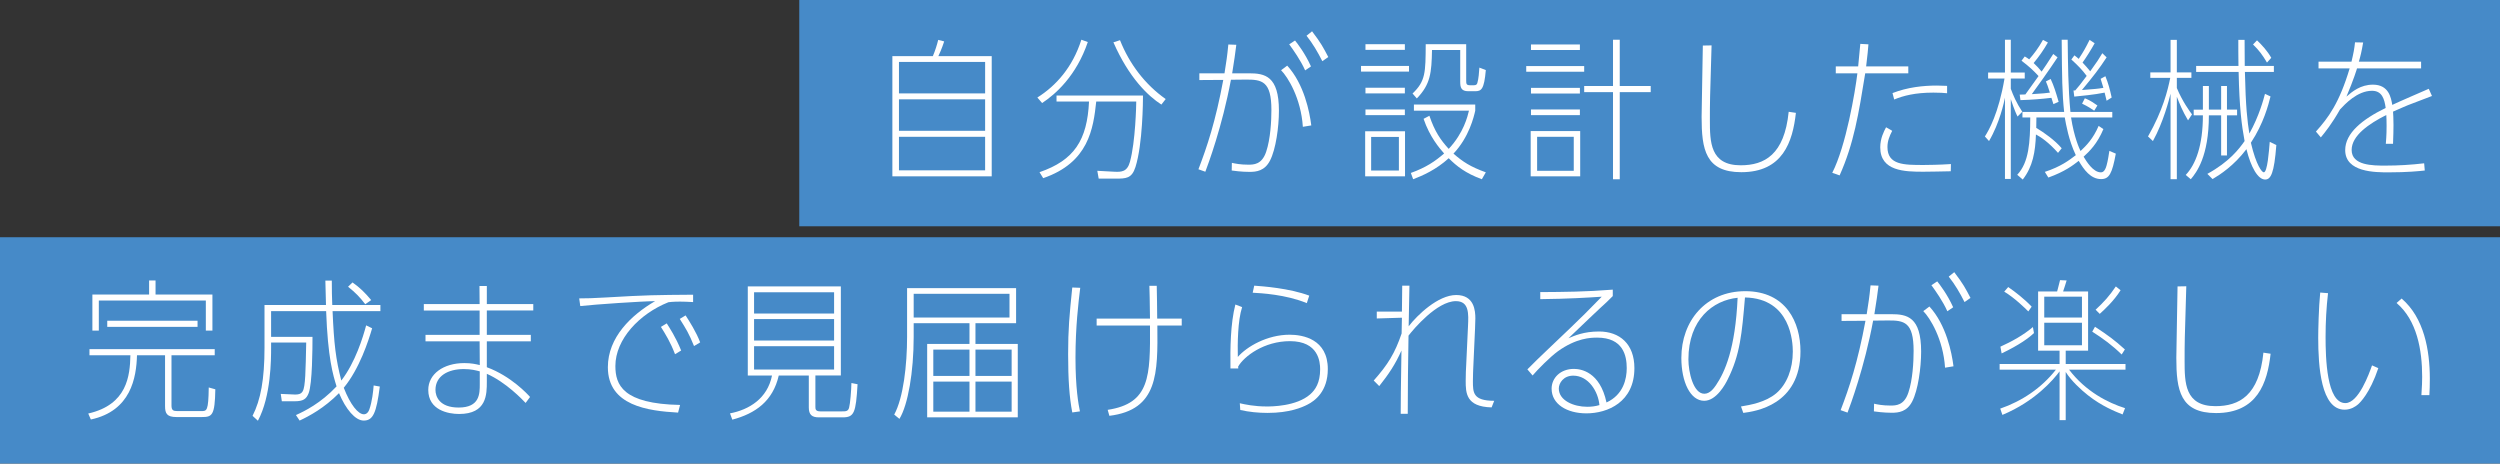 <?xml version="1.0" encoding="utf-8"?>
<!-- Generator: Adobe Illustrator 15.0.0, SVG Export Plug-In  -->
<!DOCTYPE svg PUBLIC "-//W3C//DTD SVG 1.1//EN" "http://www.w3.org/Graphics/SVG/1.1/DTD/svg11.dtd">
<svg version="1.1"
	 xmlns="http://www.w3.org/2000/svg" xmlns:xlink="http://www.w3.org/1999/xlink" xmlns:a="http://ns.adobe.com/AdobeSVGViewerExtensions/3.0/"
	 x="0px" y="0px" width="685px" height="127px" viewBox="0 0 685 127" overflow="visible" enable-background="new 0 0 685 127"
	 xml:space="preserve">
<rect x="0" y="0" width="685" height="127" fill="#333333" stroke="none"/>
<defs>
</defs>
<rect x="219" fill="#468AC8" width="466" height="62"/>
<rect y="65" fill="#468AC8" width="685" height="62"/>
<path fill="#FFFFFF" d="M271.73,15.379v32.934H244.51V15.379h11.09c0.63-1.428,1.176-3.234,1.471-4.453l1.638,0.42
	c-0.63,1.975-1.428,3.697-1.596,4.033H271.73z M269.924,25.587v-8.612h-23.607v8.612H269.924z M246.316,27.225v8.611h23.607v-8.611
	H246.316z M246.316,37.475v9.2h23.607v-9.2H246.316z"/>
<path fill="#FFFFFF" d="M284.236,26.721c5.083-3.193,9.662-8.275,12.057-15.837l1.765,0.63c-3.109,9.242-8.864,14.325-12.519,16.719
	L284.236,26.721z M301.04,48.943l-0.378-2.142l4.662,0.252c1.891,0.084,3.529,0.084,4.285-2.73
	c1.512-5.503,1.723-15.627,1.723-16.509h-10.965c-0.798,7.435-2.058,16.719-14.534,21.003l-1.008-1.638
	c9.535-3.277,13.064-8.78,13.568-19.365h-8.906v-1.639h23.692c0,1.47-0.084,13.358-2.059,19.576
	c-1.008,3.192-2.604,3.192-5.545,3.192H301.04z M318.221,28.653c-3.654-2.353-8.863-7.309-13.148-17.055l1.807-0.588
	c2.562,6.469,6.847,12.14,12.519,16.131L318.221,28.653z"/>
<path fill="#FFFFFF" d="M338.75,12.271c-0.378,2.982-0.462,3.571-1.135,7.813h4.579c4.369,0,8.233,0.714,8.233,10.25
	c0,4.453-0.84,10.544-2.437,13.653c-1.47,2.856-3.738,3.108-5.629,3.108c-0.336,0-2.269,0-4.873-0.378l0.042-2.101
	c0.925,0.21,2.353,0.504,4.453,0.504c1.513,0,3.781,0,4.957-3.57c1.176-3.487,1.428-8.444,1.428-11.426
	c0-7.939-2.604-8.359-7.141-8.317l-3.949,0.042c-2.395,12.896-6.301,23.314-7.015,25.205l-1.891-0.672
	c2.353-6.133,4.705-13.148,6.806-24.49l-6.554,0.042v-1.848h6.89c0.546-3.529,0.714-4.411,1.05-7.897L338.75,12.271z
	 M356.981,34.745c-0.505-7.813-4.117-13.653-5.966-15.501l1.681-1.26c4.621,5.041,6.133,12.645,6.596,16.383L356.981,34.745z
	 M357.611,19.286c-1.261-2.814-3.234-5.587-4.369-7.141l1.597-1.05c0.756,0.966,2.73,3.487,4.368,7.099L357.611,19.286z
	 M362.316,16.765c-1.219-2.437-2.646-4.873-4.327-6.973l1.513-1.218c2.437,3.193,3.066,4.411,4.452,7.057L362.316,16.765z"/>
<path fill="#FFFFFF" d="M386.068,18.067v1.554H372.92v-1.554H386.068z M374.054,48.313v-12.35h10.922v12.35H374.054z
	 M384.934,12.103v1.554h-10.796v-1.554H384.934z M384.934,24.033v1.554h-10.796v-1.554H384.934z M384.934,29.998v1.554h-10.796
	v-1.554H384.934z M383.296,37.517h-7.604v9.2h7.604V37.517z M404.215,30.333c-0.378,1.681-1.68,7.226-5.965,11.762
	c2.562,2.227,4.579,3.571,8.863,5.125l-1.092,1.89c-4.453-1.638-6.89-3.57-9.073-5.755c-3.445,3.15-7.184,4.789-9.746,5.755
	l-0.63-1.722c4.2-1.512,6.637-3.192,9.115-5.335c-1.26-1.428-3.948-4.537-5.629-9.494l1.597-0.84
	c1.428,4.243,3.024,6.595,5.293,9.074c4.116-4.411,5.167-8.905,5.545-10.46h-15.081v-1.68h16.803V30.333z M401.736,22.142
	c0,0.84,0.084,1.218,1.051,1.218h1.092c0.672,0,0.841-0.336,0.925-0.672c0.336-1.092,0.462-2.94,0.546-4.159l1.764,0.672
	c-0.462,5.335-1.218,5.797-2.982,5.797h-1.806c-2.017,0-2.227-1.092-2.227-2.646v-8.653h-7.729
	c-0.126,6.217-0.378,9.368-4.159,13.274l-1.176-1.344c3.57-3.403,3.57-5.713,3.612-13.526h11.09V22.142z"/>
<path fill="#FFFFFF" d="M434.066,18.109v1.554h-15.879v-1.554H434.066z M419.405,48.313V35.921h13.568v12.392H419.405z
	 M432.89,12.187v1.512h-13.4v-1.512H432.89z M432.89,24.075v1.554h-13.4v-1.554H432.89z M432.89,29.998v1.554h-13.4v-1.554H432.89z
	 M431.21,37.475h-10.04v9.326h10.04V37.475z M441.964,10.884h1.848V23.57h8.485v1.681h-8.485v23.86h-1.848v-23.86h-7.897V23.57
	h7.897V10.884z"/>
<path fill="#FFFFFF" d="M492.075,30.922c-0.883,7.981-3.613,16.257-14.955,16.257c-9.83,0-10.88-6.259-10.88-15.123
	c0-3.067,0.336-16.761,0.336-19.576l2.395-0.042c-0.462,14.871-0.462,15.711-0.462,20.374c0,6.049,0.042,12.476,8.443,12.476
	c6.511,0,11.972-2.898,13.148-14.66L492.075,30.922z"/>
<path fill="#FFFFFF" d="M511.953,12.145c-0.126,1.848-0.21,2.269-0.631,6.049h11.553v1.891H511.07
	c-1.806,11.174-3.108,19.239-7.015,27.977l-2.017-0.714c3.78-7.393,6.259-22.138,6.889-27.263h-5.923v-1.891h6.134
	c0.252-2.604,0.294-2.94,0.588-6.175L511.953,12.145z M534.511,46.927c-0.63,0.042-7.268,0.126-7.52,0.126
	c-5.083,0-11.804-0.126-11.804-6.679c0-2.479,1.008-4.369,1.596-5.503l1.681,0.966c-0.756,1.471-1.302,2.815-1.302,4.453
	c0,4.915,4.494,4.915,9.955,4.915c1.093,0,4.285-0.042,7.436-0.252L534.511,46.927z M533.503,25.545
	c-0.799-0.084-2.017-0.168-3.739-0.168c-4.999,0-8.233,0.84-10.754,1.89l-0.462-1.764c4.117-1.596,8.359-2.059,12.183-2.059
	c0.84,0,1.68,0.042,2.772,0.084V25.545z"/>
<path fill="#FFFFFF" d="M543.858,37.391c1.051-1.639,3.739-6.217,5.377-15.879h-4.494v-1.638h4.62v-8.99h1.597v8.99h3.822v1.638
	h-3.822v2.814c0.672,1.806,1.471,3.739,3.15,6.301l-1.302,1.302c-0.336-0.672-0.799-1.639-1.849-4.747v21.844h-1.597V26.763
	c-0.252,1.218-1.428,6.889-4.368,11.888L543.858,37.391z M566.543,10.884c0.084,6.595,0.126,13.274,0.756,19.786h11.468v1.512h-11.3
	c0.84,5.419,2.269,8.527,2.604,9.2c1.597-1.513,3.444-3.361,4.957-6.89l1.302,0.882c-1.68,4.033-3.822,6.091-5.419,7.562
	c0.757,1.26,2.604,4.285,4.705,4.285c0.294,0,1.093,0,1.597-1.933c0.336-1.176,0.588-2.856,0.756-3.948l1.765,0.756
	c-1.009,5.461-1.807,6.973-4.033,6.973c-2.856,0-4.705-2.562-6.133-4.999c-1.555,1.218-3.78,2.94-8.317,4.579l-0.967-1.554
	c4.369-1.428,6.68-3.193,8.486-4.579c-1.975-4.159-2.688-8.485-3.025-10.333h-7.771c0,0.924,0,1.092-0.042,2.856
	c2.184,1.302,5.125,3.402,6.973,5.587l-1.008,1.26c-2.521-2.856-4.747-4.369-6.049-5.041c-0.168,4.747-0.841,8.78-3.613,12.35
	l-1.512-1.302c3.234-3.444,3.528-8.905,3.57-15.71h-2.143V30.67h11.426c-0.546-5.083-0.588-9.368-0.672-19.786H566.543z
	 M563.771,15.715c-2.185,3.319-5.419,7.855-7.058,10.082c3.024-0.168,4.033-0.294,4.957-0.42c-0.546-1.765-0.756-2.227-1.092-3.067
	l1.302-0.672c0.924,1.974,1.429,3.655,2.185,6.259l-1.429,0.63c-0.084-0.294-0.462-1.47-0.546-1.722
	c-2.898,0.336-4.915,0.504-8.485,0.63l-0.21-1.512c0.63,0,0.672,0,1.554-0.042c1.219-1.68,2.437-3.36,3.613-5.041
	c-1.471-1.596-2.562-2.604-4.663-4.201l0.882-1.176c0.505,0.294,0.757,0.462,1.219,0.798c1.302-1.512,2.479-3.024,3.78-5.335
	l1.345,0.714c-1.177,2.059-2.437,3.865-3.907,5.629c0.967,0.924,1.513,1.512,2.185,2.352c1.135-1.638,1.345-1.974,3.192-4.831
	L563.771,15.715z M577.213,15.715c-2.017,3.109-3.529,5.041-6.764,8.948c3.739-0.294,4.033-0.294,5.881-0.588
	c-0.294-1.008-0.42-1.47-0.756-2.479l1.303-0.714c0.756,1.891,1.218,3.487,1.722,5.839l-1.386,0.882
	c-0.21-0.924-0.252-1.05-0.546-2.226c-2.856,0.588-6.638,0.924-8.318,1.092l-0.21-1.68h0.463c0.966-1.092,1.386-1.638,3.15-3.991
	c-1.261-1.68-2.269-2.73-4.201-4.495l0.84-1.134c0.505,0.378,0.757,0.588,1.177,0.966c1.428-2.185,1.723-2.73,2.982-5.209
	l1.387,0.924c-0.925,1.68-2.311,3.907-3.319,5.293c0.715,0.756,1.429,1.554,2.101,2.394c1.849-2.562,2.395-3.402,3.318-4.957
	L577.213,15.715z M573.811,30.333c-0.589-0.42-1.639-1.134-3.319-1.932l0.757-1.47c0.504,0.21,1.428,0.504,3.444,1.974
	L573.811,30.333z"/>
<path fill="#FFFFFF" d="M588.554,37.391c4.075-7.142,5.419-12.687,6.092-16.047h-5.461v-1.512h5.545v-8.906h1.722v8.906h3.991v1.512
	h-3.991v2.772c1.513,3.654,3.571,6.469,4.159,7.225l-1.092,1.638c-1.555-2.646-2.185-4.243-3.067-6.469v22.6h-1.722v-23.44
	c-0.42,1.722-1.975,7.813-4.831,12.98L588.554,37.391z M603.593,23.57h1.639v6.469h3.36V23.57h1.597v6.469h2.772v1.554h-2.772V42.6
	h-1.597V31.594h-3.36c0,11.3-3.403,15.669-4.957,17.517l-1.387-1.176c2.73-2.856,4.705-8.065,4.705-16.341h-2.521V30.04h2.521V23.57
	z M615.019,10.926c0,1.134,0.042,6.133,0.042,7.141h7.981v1.638h-7.939c0.21,9.578,0.673,13.527,1.219,16.887
	c2.688-4.789,3.906-9.452,4.284-10.88l1.513,0.714c-0.588,2.353-1.891,7.394-5.377,12.687c1.471,6.301,3.066,8.107,3.528,8.107
	c1.009,0,1.429-5.839,1.639-8.359l1.807,0.882c-0.589,7.729-1.513,9.452-3.067,9.452c-1.974,0-3.906-3.36-5.124-8.317
	c-3.487,4.579-7.226,6.973-9.284,8.191l-1.428-1.428c6.007-3.276,8.737-6.889,10.207-8.989c-0.798-4.285-1.428-8.99-1.638-18.946
	h-11.637v-1.638h11.595c-0.042-2.1-0.042-5.629-0.042-7.141H615.019z M621.152,17.144c-1.261-2.143-2.185-3.361-3.823-4.957
	l1.093-1.134c1.344,1.26,2.898,2.982,3.906,4.789L621.152,17.144z"/>
<path fill="#FFFFFF" d="M666.361,26.301c-0.462,0.21-5.587,2.101-6.595,2.521c-0.547,0.252-2.059,0.84-4.075,1.765
	c0.042,0.756,0.126,1.596,0.126,3.654c0,1.554-0.042,2.73-0.126,5.167h-1.975c0.042-0.756,0.21-2.1,0.21-4.957
	c0-1.47-0.042-2.268-0.084-2.94c-4.662,2.353-9.493,5.587-9.493,9.578c0,4.285,5.797,4.285,9.283,4.285
	c3.571,0,7.016-0.21,10.586-0.63l0.168,1.975c-1.47,0.168-4.788,0.504-9.871,0.504c-3.697,0-11.931,0-11.931-6.091
	c0-4.663,4.705-8.443,11.09-11.552c-0.336-2.479-1.008-4.705-3.738-4.705c-4.075,0-7.478,3.739-8.779,5.125
	c-2.227,3.949-4.075,6.217-5.251,7.646l-1.345-1.596c3.445-3.823,6.428-7.897,9.242-17.307h-8.527v-1.849h9.031
	c0.546-2.268,0.798-3.612,0.966-5.293l2.227,0.042c-0.42,2.521-0.756,3.823-1.176,5.251h17.055v1.849h-17.56
	c-0.042,0.168-0.882,2.982-2.898,7.729c1.555-1.344,3.823-3.276,7.268-3.276c4.369,0,4.957,3.613,5.293,5.545
	c1.555-0.756,8.359-3.697,9.998-4.411L666.361,26.301z"/>
<path fill="#FFFFFF" d="M46.988,111.12c0,1.302,0.504,1.513,1.554,1.513h6.679c1.428,0,1.891,0,1.975-6.469l1.806,0.504
	c-0.126,7.225-0.882,7.604-3.739,7.604h-6.889c-2.688,0-3.15-1.008-3.15-3.025V97.342h-7.688
	c-0.168,6.091-1.638,15.249-12.644,17.601l-0.714-1.638c10.712-2.437,11.426-10.376,11.552-15.963H24.514v-1.68h34.32v1.68H46.988
	V111.12z M58.204,80.707v9.872h-1.806v-8.233H27.077v8.233h-1.764v-9.872h15.542v-3.865h1.765v3.865H58.204z M54.129,87.89v1.68
	H29.387v-1.68H54.129z"/>
<path fill="#FFFFFF" d="M101.963,89.949c-1.008,3.444-3.444,11.048-7.771,16.299c1.807,4.663,3.949,7.267,5.503,7.267
	c0.798,0,1.302-0.672,1.512-1.344c0.756-2.184,1.05-4.915,1.176-6.553l1.68,0.294c-0.924,7.268-1.849,9.326-4.411,9.326
	c-2.31,0-4.915-3.108-6.763-7.519c-4.075,4.117-8.191,6.301-10.796,7.519l-1.008-1.512c2.352-1.05,6.805-3.234,11.132-7.855
	c-0.966-3.108-2.395-7.771-2.856-20.625H74.281v7.057h11.342c0,3.109-0.042,12.812-1.05,15.417c-0.63,1.638-1.512,2.227-3.823,2.227
	h-3.528l-0.294-2.017l3.78,0.168c0.924,0.042,1.765-0.084,2.227-0.882c0.756-1.26,0.798-5.587,0.966-13.358h-9.62v1.386
	c0,3.15,0,13.316-3.613,20.037l-1.47-1.344c2.226-4.369,3.276-9.998,3.276-18.693V83.563h16.845
	c-0.042-0.84-0.168-6.427-0.168-6.679h1.764c0,3.066,0.042,4.159,0.126,6.679h13.19v1.68H91.125
	c0.378,8.948,0.882,13.232,2.395,19.029c3.865-5.041,5.923-11.846,6.805-15.123L101.963,89.949z M100.073,83.354
	c-1.47-1.933-2.646-3.151-4.705-4.789l1.218-1.176c1.975,1.386,3.403,2.772,5.125,4.831L100.073,83.354z"/>
<path fill="#FFFFFF" d="M146.118,83.312v1.764H133.39v6.679h12.056v1.764H133.39v7.1c6.637,2.436,11.216,7.435,11.846,8.149
	l-1.218,1.638c-0.84-0.882-5.377-5.671-10.627-7.981v2.143c0,3.486,0,8.863-7.604,8.863c-2.982,0-8.443-1.05-8.443-6.595
	c0-4.327,4.117-7.351,9.872-7.351c1.932,0,3.192,0.294,4.243,0.546l-0.042-6.511h-14.829v-1.764h14.829v-6.679h-15.291v-1.764
	h15.291l-0.042-4.957h2.017v4.957H146.118z M131.458,101.752c-0.966-0.252-2.353-0.63-4.369-0.63c-4.327,0-7.771,1.89-7.771,5.713
	c0,1.764,1.05,4.831,6.343,4.831c5.797,0,5.797-3.781,5.797-6.427V101.752z"/>
<path fill="#FFFFFF" d="M185.795,113.053c-8.275-0.462-19.24-1.891-19.24-12.434c0-8.192,6.386-14.283,12.939-18.105
	c-3.907,0.042-16.215,0.882-20.5,1.344l-0.294-2.1c2.353,0,3.445-0.042,7.31-0.252c11.342-0.672,13.652-0.672,23.901-0.756v2.016
	c-1.638-0.084-2.604-0.126-3.57-0.126c-0.378,0-1.891,0-3.192,0.168c-7.982,3.193-14.535,10.166-14.535,17.475
	c0,5.125,1.975,10.376,17.728,10.67L185.795,113.053z M184.955,97.048c-1.261-3.319-2.605-5.461-3.865-7.478l1.596-0.966
	c0.715,1.134,2.479,3.78,3.949,7.435L184.955,97.048z M190.164,94.821c-1.345-3.36-2.186-4.705-3.907-7.435l1.597-0.966
	c1.008,1.554,2.939,4.579,3.99,7.394L190.164,94.821z"/>
<path fill="#FFFFFF" d="M223.417,102.887v8.528c0,0.63,0,1.302,1.345,1.302h5.923c1.05,0,1.722,0,1.974-1.05
	c0.295-1.05,0.589-4.705,0.631-6.721l1.68,0.336c-0.461,7.897-0.924,9.074-4.116,9.074h-6.511c-1.891,0-2.73-0.756-2.73-2.688v-8.78
	h-8.234c-1.596,7.015-6.385,10.418-12.729,12.098l-0.629-1.722c5.209-1.008,10.25-4.033,11.51-10.376h-6.637V78.48h25.498v24.406
	H223.417z M228.542,80.077h-21.928v5.839h21.928V80.077z M228.542,87.428h-21.928v5.881h21.928V87.428z M206.614,94.863v6.385
	h21.928v-6.385H206.614z"/>
<path fill="#FFFFFF" d="M254.045,94.233h11.594v-5.671h-15.291v3.78c0,9.536-1.554,18.609-3.906,22.432l-1.428-1.176
	c2.52-4.621,3.527-13.61,3.527-21.298V78.942h29.868v9.62h-11.132v5.671h11.594v20.122h-24.826V94.233z M276.603,80.497h-26.255
	v6.511h26.255V80.497z M265.639,95.788h-9.914v7.225h9.914V95.788z M265.639,104.567h-9.914v8.233h9.914V104.567z M277.19,95.788
	h-9.913v7.225h9.913V95.788z M277.19,104.567h-9.913v8.233h9.913V104.567z"/>
<path fill="#FFFFFF" d="M293.801,113.011c-0.798-4.159-1.134-9.074-1.134-15.963c0-6.805,0.336-10.502,1.134-18.273l2.185,0.084
	c-0.504,4.117-1.303,10.754-1.303,19.156c0,8.275,0.799,12.686,1.219,14.703L293.801,113.011z M316.947,78.312
	c0.084,3.613,0.084,5.083,0.126,8.99h6.721v1.89h-6.679c0.126,13.106,0.21,23.104-13.148,24.742l-0.462-1.638
	c11.594-1.764,11.678-9.158,11.594-23.104H300.48v-1.89h14.618c-0.084-5.839-0.084-6.469-0.168-8.99H316.947z"/>
<path fill="#FFFFFF" d="M339.707,110.49c1.513,0.336,3.949,0.882,7.394,0.882c1.219,0,8.107,0,11.889-3.319
	c1.428-1.26,2.73-3.192,2.73-6.889c0-1.974-0.421-7.688-8.276-7.688c-7.057,0-12.56,4.117-14.198,6.973l0.042,0.504h-2.143
	c-0.084-5.461,0-12.266,1.345-17.517l1.849,0.714c-1.219,3.739-1.261,10.124-1.177,13.652c2.437-2.814,8.023-6.091,14.198-6.091
	c3.655,0,10.46,1.218,10.46,9.41c0,6.091-3.486,8.695-5.587,9.746c-1.47,0.756-4.873,2.269-10.922,2.269
	c-2.521,0-5.041-0.252-7.478-0.798L339.707,110.49z M358.064,83.06c-5.797-2.395-12.602-2.731-14.828-2.857l0.42-1.932
	c2.269,0.168,9.535,0.672,15.08,2.73L358.064,83.06z"/>
<path fill="#FFFFFF" d="M403.66,101.123c0,0.084-0.084,1.806-0.084,3.276c0,3.151,0,5.419,5.839,5.419l-0.714,1.807
	c-7.016-0.168-7.1-3.949-7.1-7.31c0-1.554,0.084-3.612,0.126-4.075l0.505-10.838c0.168-3.444,0.336-6.889-3.319-6.889
	c-5.167,0-11.636,7.688-12.98,9.452c-0.126,6.175-0.21,15.711-0.21,21.424h-1.932c0-4.201,0.042-5.629,0.21-17.349
	c-1.681,3.781-3.487,6.469-6.092,9.746l-1.512-1.512c3.906-4.411,5.797-7.477,7.646-12.896l0.084-4.327l-6.89,0.21V85.37h6.89
	c0-0.126,0.084-6.469,0.084-7.099h1.975c-0.042,2.562-0.127,7.813-0.211,11.132c2.353-3.066,8.065-8.569,13.022-8.569
	c4.999,0,5.251,4.369,5.251,6.427c0,0.714-0.042,2.1-0.084,2.73L403.66,101.123z"/>
<path fill="#FFFFFF" d="M418.502,101.207c3.15-3.234,8.443-8.107,11.679-11.258c3.738-3.571,4.242-4.117,8.695-8.654
	c-3.739,0.252-9.158,0.588-16.845,0.672v-1.933c6.805-0.042,12.308-0.084,19.869-0.672v1.764c-0.546,0.588-2.521,2.479-3.486,3.319
	c-1.639,1.512-4.201,3.991-5.797,5.503c-0.757,0.756-2.017,1.932-2.857,2.73c1.681-0.714,4.201-1.849,8.36-1.849
	c5.671,0,9.703,3.403,9.703,10.04c0,9.326-7.352,12.392-13.148,12.392c-5.335,0-9.535-2.521-9.535-6.763
	c0-2.982,2.479-5.419,6.091-5.419c1.849,0,7.142,0.714,8.947,9.2c4.663-2.143,5.545-6.511,5.545-9.41
	c0-3.445-1.008-8.359-8.107-8.359c-1.722,0-5.671,0.084-10.754,3.738c-2.142,1.554-5.629,5.083-6.931,6.637L418.502,101.207z
	 M431.062,102.929c-2.688,0-3.948,2.059-3.948,3.529c0,3.276,4.074,4.999,7.771,4.999c1.177,0,2.227-0.126,3.361-0.462
	C437.91,107.298,435.264,102.929,431.062,102.929z"/>
<path fill="#FFFFFF" d="M477.032,111.373c2.521-0.42,6.722-1.134,9.662-3.613c2.898-2.479,4.536-6.637,4.536-11.426
	c0-2.436-0.462-14.576-13.106-14.829c-0.84,9.956-1.344,15.711-4.746,22.474c-0.547,1.134-3.024,5.839-6.428,5.839
	c-3.78,0-6.259-5.125-6.259-11.762c0-10.082,6.679-18.273,17.517-18.273c11.259,0,15.123,8.654,15.123,16.467
	c0,14.787-12.435,16.467-15.669,16.887L477.032,111.373z M462.624,98.476c0,3.403,1.302,9.41,4.368,9.41
	c1.597,0,2.688-1.638,3.192-2.353c2.437-3.612,5.293-9.914,5.924-23.944C469.387,82.261,462.624,87.512,462.624,98.476z"/>
<path fill="#FFFFFF" d="M514.713,78.271c-0.378,2.982-0.462,3.571-1.135,7.813h4.579c4.369,0,8.233,0.714,8.233,10.25
	c0,4.453-0.84,10.544-2.437,13.653c-1.47,2.856-3.738,3.108-5.629,3.108c-0.336,0-2.269,0-4.873-0.378l0.042-2.101
	c0.925,0.21,2.353,0.504,4.453,0.504c1.513,0,3.781,0,4.957-3.57c1.176-3.487,1.428-8.444,1.428-11.426
	c0-7.939-2.604-8.359-7.141-8.317l-3.949,0.042c-2.395,12.896-6.301,23.314-7.015,25.205l-1.891-0.672
	c2.353-6.133,4.705-13.148,6.806-24.49l-6.554,0.042v-1.848h6.89c0.546-3.529,0.714-4.411,1.05-7.897L514.713,78.271z
	 M532.944,100.745c-0.505-7.813-4.117-13.653-5.966-15.501l1.681-1.26c4.621,5.041,6.133,12.645,6.596,16.383L532.944,100.745z
	 M533.574,85.286c-1.261-2.814-3.234-5.587-4.369-7.141l1.597-1.05c0.756,0.966,2.73,3.487,4.368,7.099L533.574,85.286z
	 M538.279,82.765c-1.219-2.437-2.646-4.873-4.327-6.973l1.513-1.218c2.437,3.193,3.066,4.411,4.452,7.057L538.279,82.765z"/>
<path fill="#FFFFFF" d="M581.589,113.557c-1.975-0.798-5.671-2.226-9.535-5.293c-1.933-1.512-4.537-3.949-6.05-6.343v13.19h-1.68
	v-13.358c-1.639,2.227-6.68,8.192-15.669,11.93l-0.588-1.722c5.965-2.059,11.342-5.671,15.248-10.67h-15.416v-1.554h16.425v-3.655
	h-5.881V79.867h5.208c0.127-0.378,0.169-0.672,0.799-3.108l1.806,0.084c-0.168,0.672-0.714,2.227-0.966,3.024h6.848v16.215h-6.134
	v3.655h16.383v1.554h-15.458c4.536,5.965,10.628,9.074,15.332,10.544L581.589,113.557z M548.109,94.989
	c3.066-1.386,6.301-3.15,8.905-5.377l0.294,1.639c-1.344,1.302-3.948,3.234-8.863,5.587L548.109,94.989z M555.755,85.328
	c-0.883-0.882-3.739-3.697-6.596-5.419l1.092-1.26c1.891,1.302,4.495,3.319,6.428,5.377L555.755,85.328z M570.457,87.008v-5.713
	h-10.334v5.713H570.457z M560.123,88.437v6.175h10.334v-6.175H560.123z M581.337,97.132c-2.479-2.437-5.083-4.369-8.065-6.259
	l0.756-1.344c3.529,2.311,5.419,3.697,8.191,6.217L581.337,97.132z M574.195,84.866c2.269-2.101,3.823-3.823,5.545-6.385l1.303,1.05
	c-1.849,2.94-4.369,5.251-5.713,6.469L574.195,84.866z"/>
<path fill="#FFFFFF" d="M622.148,96.922c-0.883,7.981-3.613,16.257-14.955,16.257c-9.83,0-10.88-6.259-10.88-15.123
	c0-3.067,0.336-16.761,0.336-19.576l2.395-0.042c-0.462,14.871-0.462,15.711-0.462,20.374c0,6.049,0.042,12.476,8.443,12.476
	c6.511,0,11.972-2.898,13.148-14.66L622.148,96.922z"/>
<path fill="#FFFFFF" d="M651.659,100.871c-2.311,6.889-4.999,9.452-5.587,9.956c-0.589,0.504-1.891,1.428-3.655,1.428
	c-6.469,0-7.226-11.846-7.226-19.701c0-1.891,0.127-8.234,0.547-12.393l2.142,0.168c-0.462,3.991-0.672,7.981-0.672,11.972
	c0,5.797,0.294,18.147,5.419,18.147c3.655,0,6.554-8.191,7.31-10.334L651.659,100.871z M663.463,108.264
	c0.168-2.73,0.21-3.528,0.21-4.999c0-7.394-1.428-15.501-7.016-20.248l1.387-1.218c6.175,5.292,7.729,14.198,7.729,21.97
	c0,1.68-0.042,3.15-0.126,4.495H663.463z"/>
<rect id="_x3C_スライス_x3E__7_" fill="none" width="685" height="127"/>
</svg>

